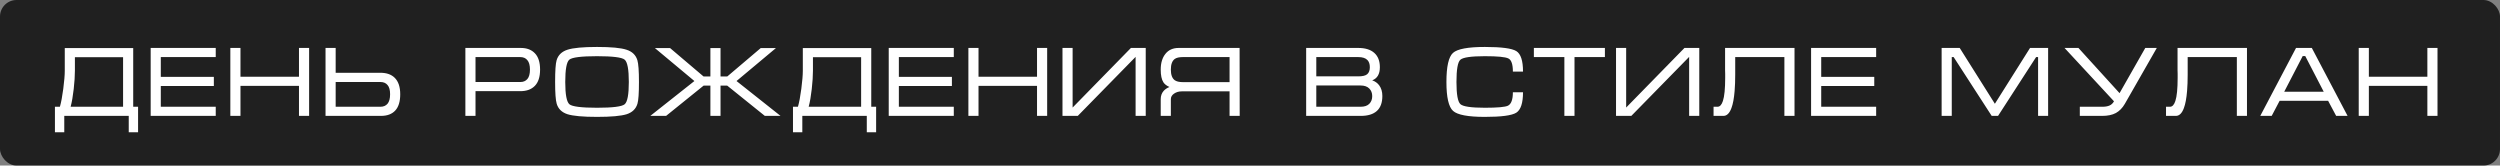 <?xml version="1.0" encoding="UTF-8"?> <svg xmlns="http://www.w3.org/2000/svg" width="302" height="20" viewBox="0 0 302 20" fill="none"><rect x="0" y="0" width="302" height="20" fill="#808080" stroke="none"/><g data-figma-bg-blur-radius="7.7"><rect width="302" height="20" rx="2" fill="black" fill-opacity="0.75"></rect><path d="M7.824 8.54V5.804H16.092V12.896H16.68V15.98H15.552V14H7.764V15.98H6.636V12.896H7.236C7.388 12.368 7.524 11.644 7.644 10.724C7.764 9.796 7.824 9.068 7.824 8.54ZM14.868 6.908H9.048V8.54C9.048 9.164 9 9.904 8.904 10.76C8.808 11.616 8.684 12.328 8.532 12.896H14.868V6.908ZM18.201 5.792H26.061V6.896H19.425V9.284H25.833V10.388H19.425V12.896H26.061V14H18.201V5.792ZM27.825 5.792H29.049V9.272H36.117V5.792H37.341V14H36.117V10.376H29.049V14H27.825V5.792ZM39.324 5.792H40.548V8.792H45.96C46.704 8.792 47.28 8.996 47.688 9.404C48.128 9.844 48.348 10.504 48.348 11.384C48.348 12.272 48.144 12.932 47.736 13.364C47.336 13.788 46.764 14 46.02 14H39.324V5.792ZM40.548 9.908V12.896H45.96C46.32 12.896 46.604 12.776 46.812 12.536C47.02 12.288 47.124 11.904 47.124 11.384C47.124 10.872 47.02 10.5 46.812 10.268C46.612 10.028 46.332 9.908 45.972 9.908H40.548ZM56.218 14V5.792H62.914C63.642 5.792 64.21 6.008 64.618 6.44C65.034 6.872 65.242 7.528 65.242 8.408C65.242 9.288 65.03 9.944 64.606 10.376C64.19 10.8 63.61 11.012 62.866 11.012H57.442V14H56.218ZM57.442 9.908H62.866C63.218 9.908 63.498 9.788 63.706 9.548C63.914 9.308 64.018 8.928 64.018 8.408C64.018 7.888 63.914 7.508 63.706 7.268C63.506 7.02 63.222 6.896 62.854 6.896H57.442V9.908ZM72.122 14.12C70.418 14.12 69.226 14.012 68.546 13.796C67.866 13.572 67.434 13.152 67.25 12.536C67.122 12.112 67.058 11.236 67.058 9.908C67.058 8.556 67.118 7.68 67.238 7.28C67.422 6.656 67.858 6.232 68.546 6.008C69.234 5.784 70.426 5.672 72.122 5.672C73.826 5.672 75.014 5.784 75.686 6.008C76.366 6.224 76.802 6.644 76.994 7.268C77.122 7.692 77.186 8.572 77.186 9.908C77.186 11.252 77.126 12.124 77.006 12.524C76.822 13.148 76.39 13.572 75.71 13.796C75.03 14.012 73.834 14.12 72.122 14.12ZM72.122 13.016C74.01 13.016 75.122 12.876 75.458 12.596C75.794 12.316 75.962 11.42 75.962 9.908C75.962 8.388 75.794 7.488 75.458 7.208C75.13 6.928 74.018 6.788 72.122 6.788C70.226 6.788 69.11 6.928 68.774 7.208C68.446 7.488 68.282 8.388 68.282 9.908C68.282 11.412 68.45 12.308 68.786 12.596C69.122 12.876 70.234 13.016 72.122 13.016ZM91.9 5.804H93.736L88.972 9.788L94.288 14H92.392L87.844 10.34H87.04V14H85.816V10.34H85L80.464 14H78.556L83.884 9.788L79.108 5.804H80.944L84.988 9.236H85.816V5.804H87.04V9.236H87.856L91.9 5.804ZM96.98 8.54V5.804H105.248V12.896H105.836V15.98H104.708V14H96.92V15.98H95.792V12.896H96.392C96.544 12.368 96.68 11.644 96.8 10.724C96.92 9.796 96.98 9.068 96.98 8.54ZM104.024 6.908H98.204V8.54C98.204 9.164 98.156 9.904 98.06 10.76C97.964 11.616 97.84 12.328 97.688 12.896H104.024V6.908ZM107.358 5.792H115.218V6.896H108.582V9.284H114.99V10.388H108.582V12.896H115.218V14H107.358V5.792ZM116.981 5.792H118.205V9.272H125.273V5.792H126.497V14H125.273V10.376H118.205V14H116.981V5.792ZM138.404 5.792V14H137.18V6.872L130.196 14H128.348V5.792H129.572V12.992L136.616 5.792H138.404ZM149.743 5.792L149.755 14H148.531V11.036H142.759C142.399 11.036 142.087 11.128 141.823 11.312C141.567 11.488 141.439 11.712 141.439 11.984V14H140.215V11.984C140.215 11.584 140.331 11.252 140.563 10.988C140.739 10.788 140.975 10.628 141.271 10.508C140.935 10.364 140.691 10.176 140.539 9.944C140.323 9.608 140.215 9.096 140.215 8.408C140.215 7.616 140.403 6.984 140.779 6.512C141.155 6.032 141.691 5.792 142.387 5.792H149.743ZM148.531 9.92V6.896H142.879C142.439 6.896 142.115 6.972 141.907 7.124C141.595 7.356 141.439 7.784 141.439 8.408C141.439 9.024 141.591 9.448 141.895 9.68C142.111 9.84 142.439 9.92 142.879 9.92H148.531ZM166.988 11.6C166.988 12.408 166.764 13.012 166.316 13.412C165.876 13.804 165.228 14 164.372 14H157.784V5.792H164.084C164.924 5.792 165.568 5.992 166.016 6.392C166.464 6.792 166.688 7.368 166.688 8.12C166.688 8.944 166.38 9.472 165.764 9.704C166.116 9.824 166.396 10.024 166.604 10.304C166.86 10.648 166.988 11.08 166.988 11.6ZM165.476 8.12C165.476 7.744 165.38 7.456 165.188 7.256C164.956 7.016 164.588 6.896 164.084 6.896H159.008V9.224H164.084C164.604 9.224 164.964 9.136 165.164 8.96C165.372 8.776 165.476 8.496 165.476 8.12ZM159.008 10.328V12.896H164.36C164.824 12.896 165.172 12.78 165.404 12.548C165.644 12.308 165.764 11.996 165.764 11.612C165.764 11.236 165.644 10.928 165.404 10.688C165.164 10.448 164.816 10.328 164.36 10.328H159.008ZM175.94 9.908C175.94 11.404 176.1 12.296 176.42 12.584C176.74 12.872 177.724 13.016 179.372 13.016C180.9 13.016 181.832 12.932 182.168 12.764C182.56 12.564 182.756 12.024 182.756 11.144H183.98C183.98 12.448 183.708 13.272 183.164 13.616C182.62 13.952 181.356 14.12 179.372 14.12C177.348 14.12 176.068 13.88 175.532 13.4C174.996 12.92 174.728 11.756 174.728 9.908C174.728 8.044 174.992 6.872 175.52 6.392C176.048 5.912 177.332 5.672 179.372 5.672C181.372 5.672 182.64 5.84 183.176 6.176C183.712 6.512 183.98 7.336 183.98 8.648H182.756C182.756 7.768 182.576 7.24 182.216 7.064C181.856 6.88 180.908 6.788 179.372 6.788C177.716 6.788 176.728 6.932 176.408 7.22C176.096 7.5 175.94 8.396 175.94 9.908ZM185.292 5.792H193.872V6.896H190.2V14H188.976V6.896H185.292V5.792ZM205.272 5.792V14H204.048V6.872L197.064 14H195.216V5.792H196.44V12.992L203.484 5.792H205.272ZM206.998 12.896H207.478C207.758 12.896 207.974 12.664 208.126 12.2C208.31 11.64 208.402 10.708 208.402 9.404V9.212V9.044V8.912C208.402 8.768 208.398 8.628 208.39 8.492C208.39 8.348 208.39 8.212 208.39 8.084V5.792H216.778V14H215.554V6.896H209.614V8.444V8.996C209.614 9.756 209.59 10.42 209.542 10.988C209.47 11.876 209.342 12.564 209.158 13.052C208.926 13.684 208.602 14 208.186 14H206.998V12.896ZM218.779 5.792H226.639V6.896H220.003V9.284H226.411V10.388H220.003V12.896H226.639V14H218.779V5.792ZM236.733 5.792L240.981 12.536L245.229 5.792H247.413V14H246.201V6.896H245.961L241.365 14H240.597L236.001 6.896H235.773V14H234.549V5.792H236.733ZM253.978 12.896C254.314 12.896 254.594 12.848 254.818 12.752C255.05 12.656 255.234 12.484 255.37 12.236L249.394 5.792H251.074L256.042 11.252L259.15 5.792H260.542L256.678 12.548C256.39 13.044 256.03 13.412 255.598 13.652C255.166 13.884 254.61 14 253.93 14H251.242V12.896H253.978ZM261.655 12.896H262.135C262.415 12.896 262.631 12.664 262.783 12.2C262.967 11.64 263.059 10.708 263.059 9.404V9.212V9.044V8.912C263.059 8.768 263.055 8.628 263.047 8.492C263.047 8.348 263.047 8.212 263.047 8.084V5.792H271.435V14H270.211V6.896H264.271V8.444V8.996C264.271 9.756 264.247 10.42 264.199 10.988C264.127 11.876 263.999 12.564 263.815 13.052C263.583 13.684 263.259 14 262.843 14H261.655V12.896ZM279.268 5.792L283.588 14H282.208L281.236 12.176H275.38L274.42 14H273.04L277.36 5.792H279.268ZM280.708 11.084L278.476 6.776H278.164L275.932 11.084H280.708ZM284.934 5.792H286.158V9.272H293.226V5.792H294.45V14H293.226V10.376H286.158V14H284.934V5.792Z" fill="white"></path></g><defs><clipPath id="bgblur_0_171_14_clip_path" transform="translate(7.7 7.7)"><rect width="302" height="20" rx="2"></rect></clipPath></defs></svg> 